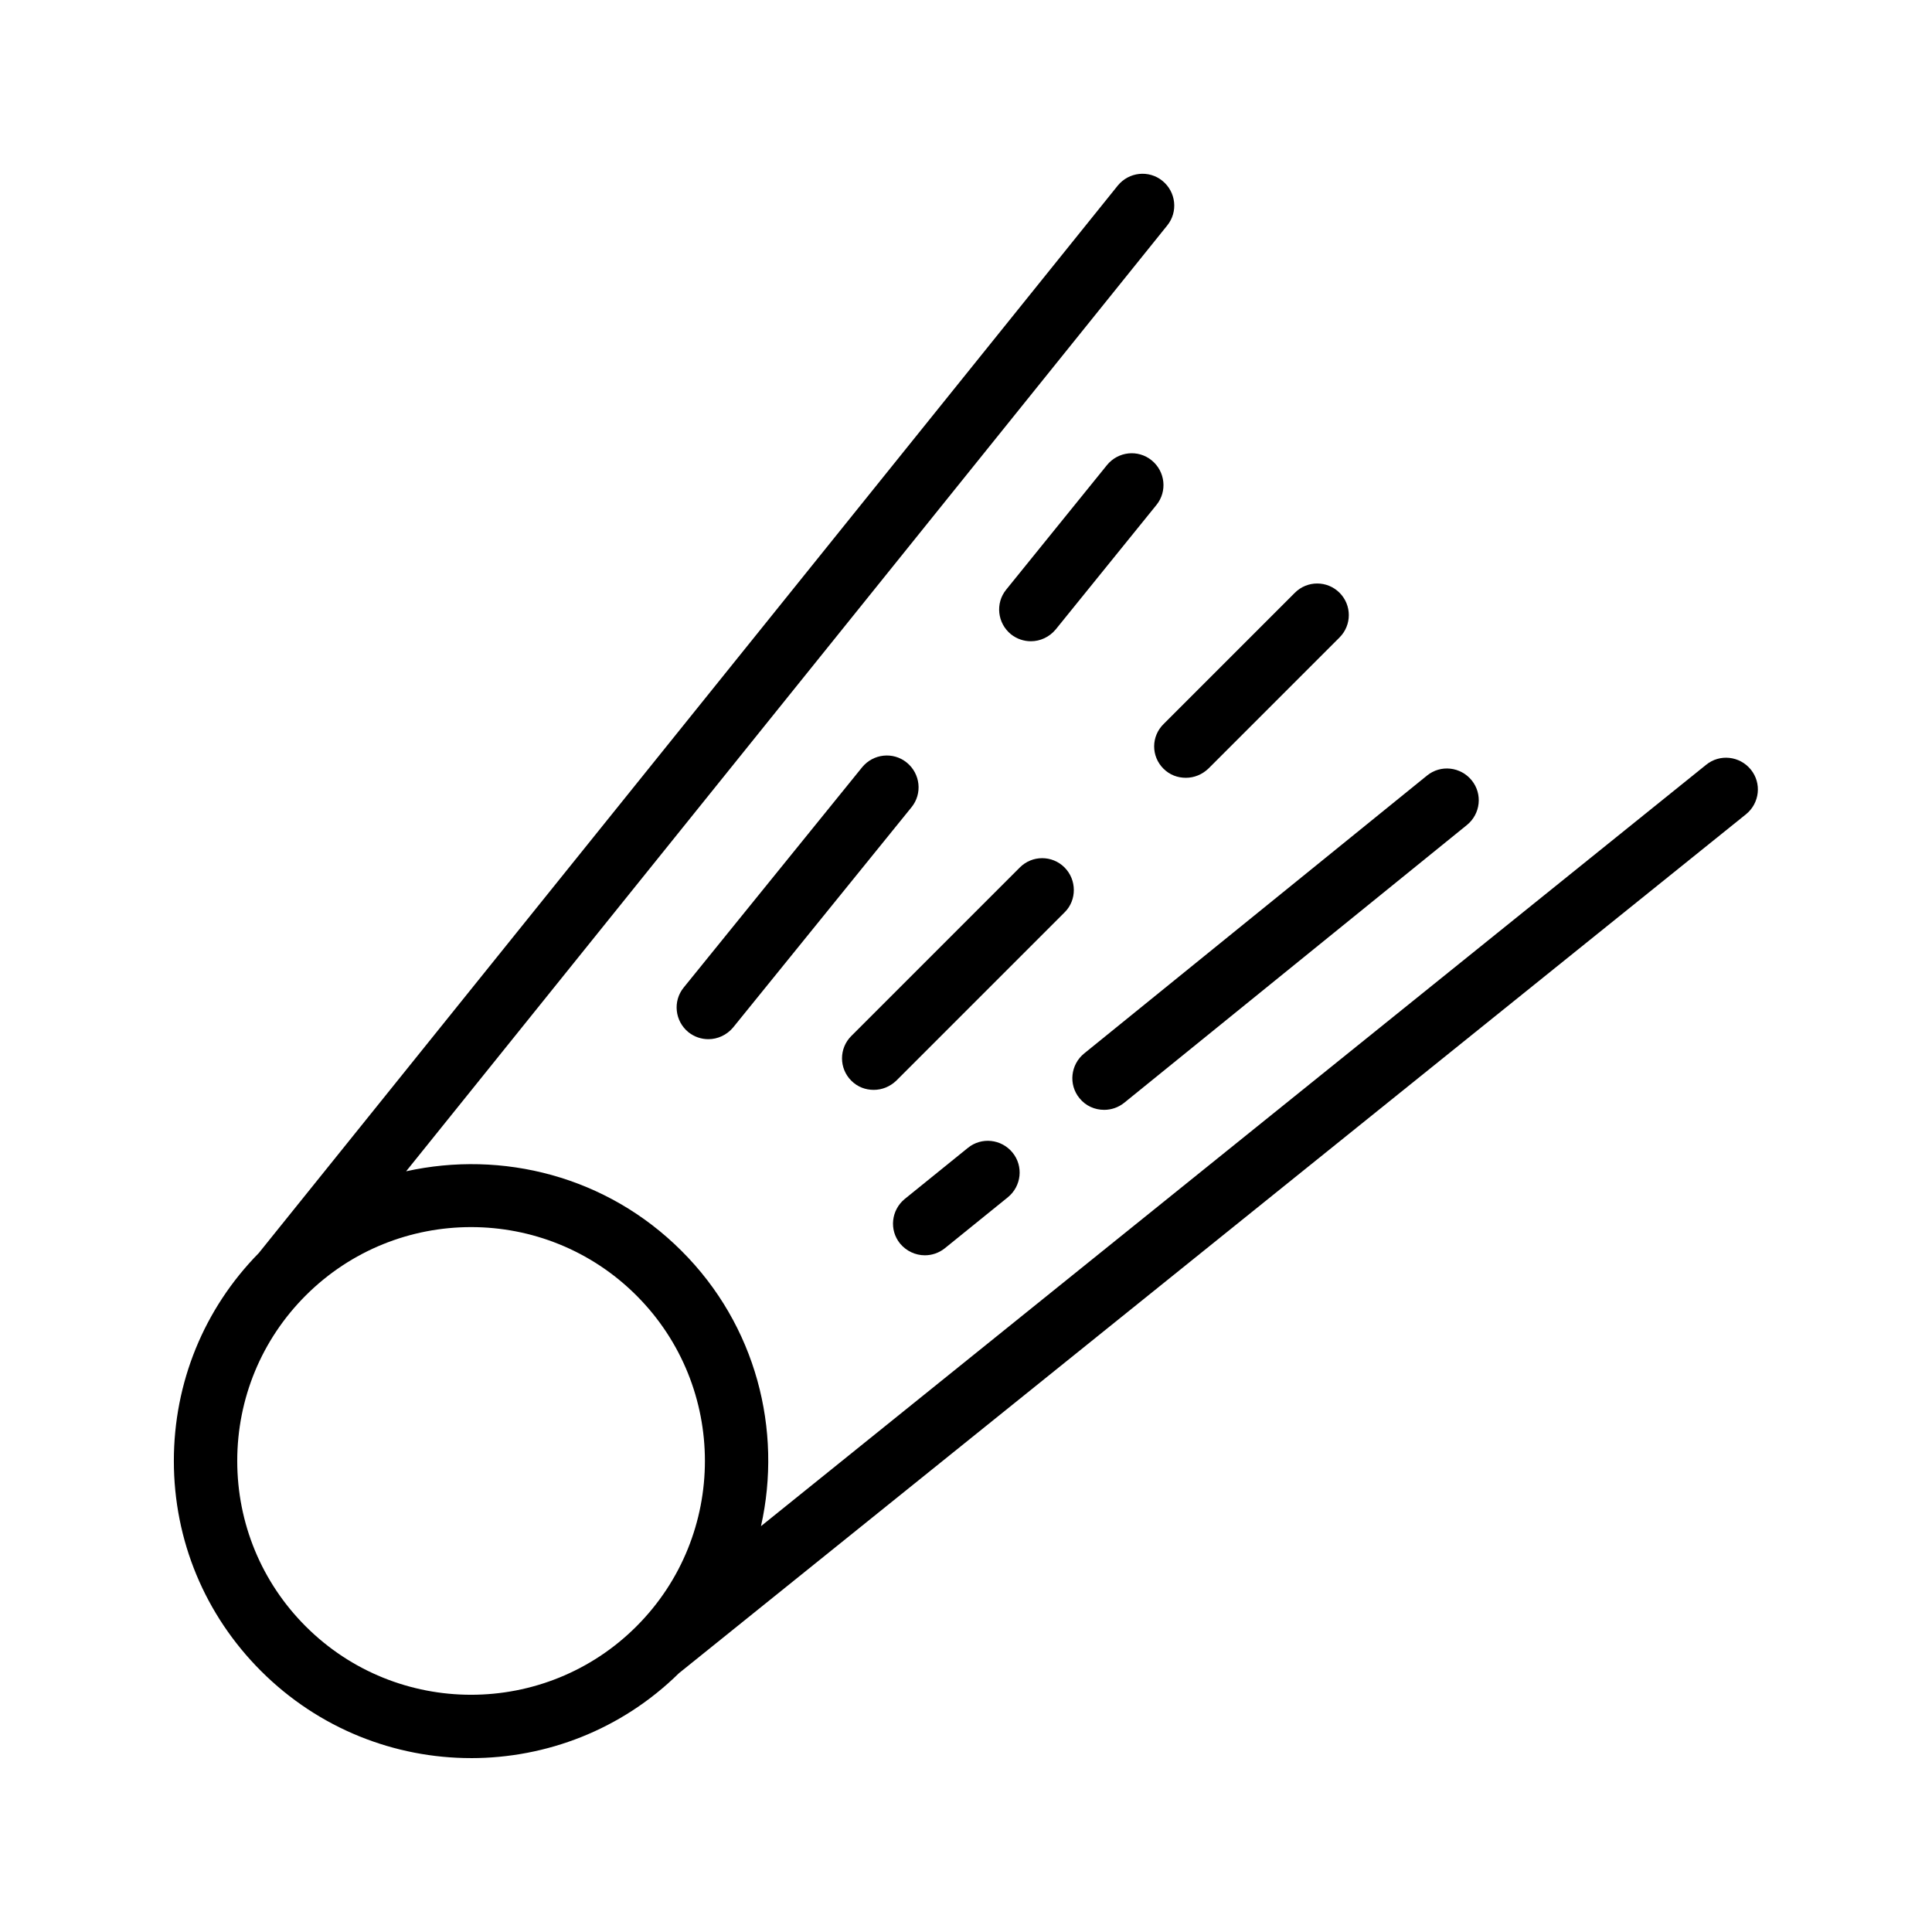 <?xml version="1.0" encoding="UTF-8"?>
<!-- Uploaded to: ICON Repo, www.iconrepo.com, Generator: ICON Repo Mixer Tools -->
<svg fill="#000000" width="800px" height="800px" version="1.1" viewBox="144 144 512 512" xmlns="http://www.w3.org/2000/svg">
 <g>
  <path d="m268.84 609.92c19.902 0 39.801-7.473 55.082-22.504l282.8-227.64c3.609-2.938 4.199-8.23 1.258-11.84-2.938-3.609-8.23-4.199-11.84-1.258l-250.47 201.77c5.711-25.441-1.258-53.234-21.074-72.969-19.816-19.816-47.527-26.703-72.969-21.074l201.69-250.64c2.938-3.609 2.352-8.902-1.258-11.84s-8.902-2.352-11.84 1.258l-227.64 282.89c-14.527 14.777-22.504 34.344-22.504 55.082 0 21.074 8.23 40.809 23.09 55.672 15.367 15.367 35.52 23.09 55.672 23.09zm-43.832-122.59c12.09-12.09 27.961-18.137 43.832-18.137s31.738 6.047 43.832 18.137c24.184 24.184 24.184 63.48 0 87.664-24.184 24.184-63.48 24.184-87.664 0-11.672-11.672-18.137-27.289-18.137-43.832s6.465-32.16 18.137-43.832z"/>
  <path d="m437.36 267.25-26.703 33c-2.938 3.609-2.352 8.902 1.258 11.84 1.594 1.258 3.441 1.848 5.289 1.848 2.434 0 4.871-1.09 6.551-3.106l26.703-33c2.938-3.609 2.352-8.902-1.258-11.84-3.609-2.941-8.898-2.356-11.84 1.258z"/>
  <path d="m384.3 346.09c-3.609-2.938-8.902-2.352-11.84 1.258l-47.273 58.359c-2.938 3.609-2.352 8.902 1.258 11.84 1.594 1.258 3.441 1.848 5.289 1.848 2.434 0 4.871-1.09 6.551-3.106l47.273-58.359c2.941-3.609 2.352-8.898-1.258-11.84z"/>
  <path d="m436.61 438.12c1.848 0 3.695-0.586 5.289-1.848l90.855-73.641c3.609-2.938 4.199-8.23 1.258-11.84-2.938-3.609-8.23-4.199-11.84-1.258l-90.855 73.641c-3.609 2.938-4.199 8.23-1.258 11.84 1.68 2.098 4.113 3.106 6.551 3.106z"/>
  <path d="m400.5 448.2-16.711 13.52c-3.609 2.938-4.199 8.23-1.258 11.84 1.68 2.016 4.113 3.106 6.551 3.106 1.848 0 3.695-0.586 5.289-1.848l16.711-13.52c3.609-2.938 4.199-8.23 1.258-11.84s-8.23-4.195-11.84-1.258z"/>
  <path d="m452.31 347.69c1.68 1.68 3.777 2.434 5.961 2.434 2.184 0 4.281-0.84 5.961-2.434l34.762-34.762c3.273-3.273 3.273-8.566 0-11.84-3.273-3.273-8.566-3.273-11.84 0l-34.762 34.762c-3.359 3.273-3.359 8.562-0.082 11.84z"/>
  <path d="m426.11 373.88c-3.273-3.273-8.566-3.273-11.84 0l-44.672 44.672c-3.273 3.273-3.273 8.566 0 11.84 1.68 1.68 3.777 2.434 5.961 2.434s4.281-0.84 5.961-2.434l44.672-44.672c3.191-3.191 3.191-8.562-0.082-11.84z"/>
 </g>
</svg>